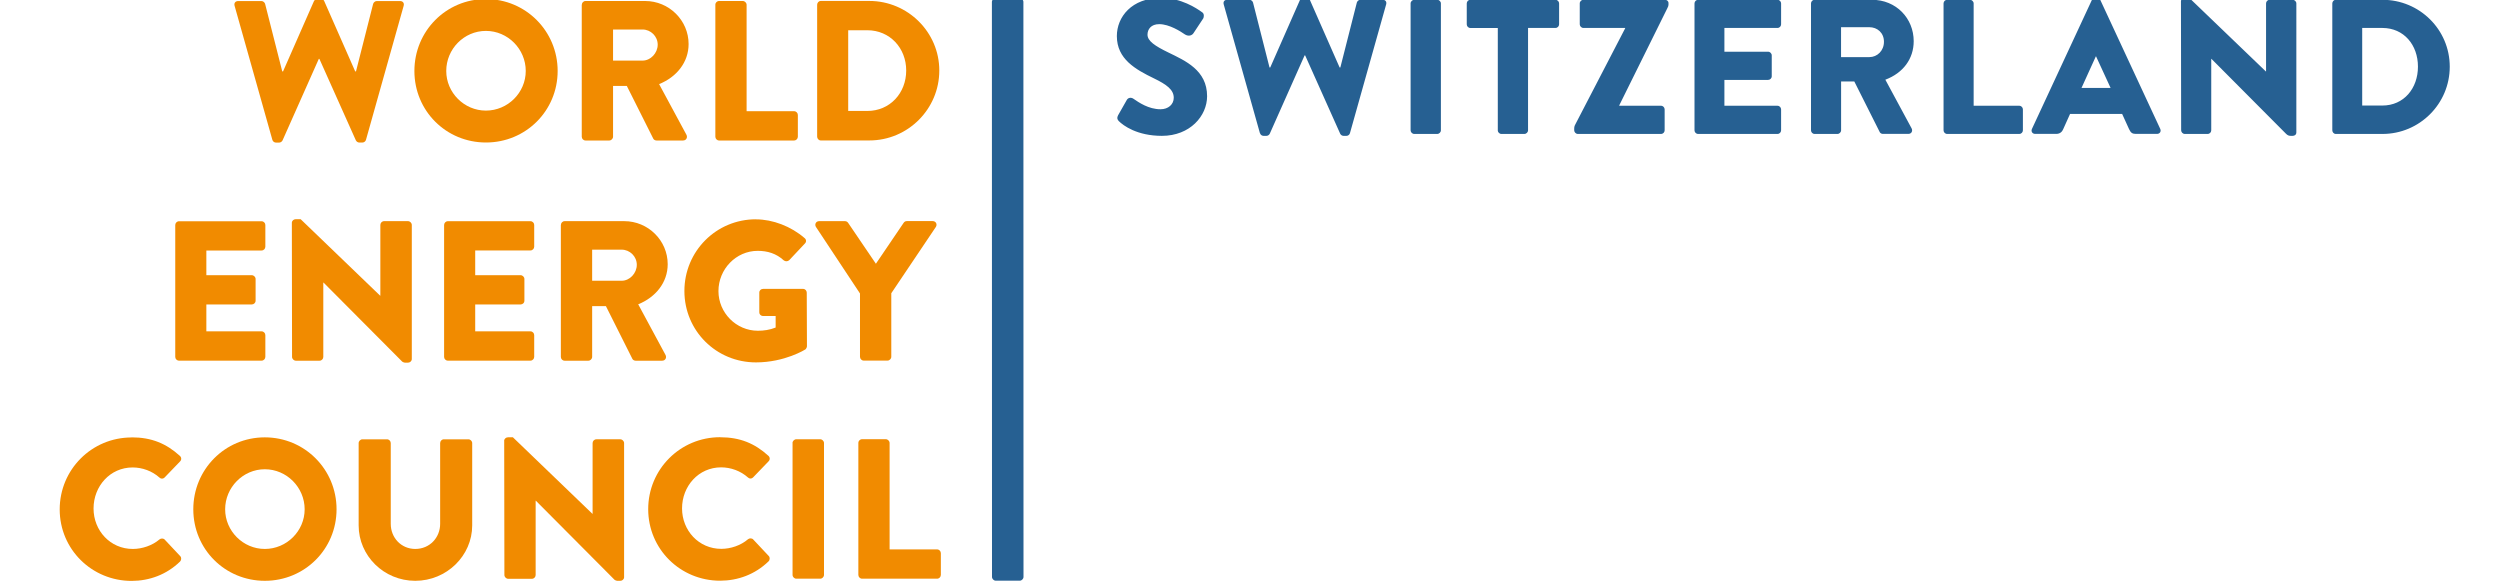 <?xml version="1.0" encoding="UTF-8"?>
<svg id="Ebene_1" xmlns="http://www.w3.org/2000/svg" version="1.1" viewBox="0 0 500 116.16">
  <!-- Generator: Adobe Illustrator 29.7.1, SVG Export Plug-In . SVG Version: 2.1.1 Build 8)  -->
  <defs>
    <style>
      .st0 {
        fill: #f18b00;
      }

      .st1 {
        fill: #266092;
      }
    </style>
  </defs>
  <path class="st1" d="M232.38,27.17c5.63,0,9.04-3.99,9.04-7.93,0-5.21-4.37-7.09-7.74-8.74-2.68-1.3-4.18-2.3-4.18-3.56,0-1.11.73-2.11,2.34-2.11,2.03,0,4.29,1.46,5.17,2.07.77.46,1.42.15,1.69-.27l1.95-2.95c.15-.27.23-.96-.23-1.23-1.15-.84-4.22-2.87-8.2-2.87-5.9,0-8.85,3.83-8.85,7.63,0,4.6,3.72,6.67,7.43,8.47,2.53,1.23,3.95,2.26,3.95,3.87,0,1.34-1.11,2.3-2.64,2.3-2.41,0-4.37-1.38-5.44-2.11-.38-.27-1-.27-1.3.23l-1.76,3.1c-.27.5-.15.84.15,1.15.88.88,3.64,2.95,8.62,2.95h0ZM252,26.63c.08.31.38.54.69.54h.61c.27,0,.54-.19.65-.42l6.97-15.67h.11l7.01,15.67c.11.23.38.42.65.42h.61c.31,0,.61-.23.69-.54l7.24-25.75c.15-.54-.15-.92-.69-.92h-4.48c-.31,0-.61.27-.69.54l-3.3,12.99h-.15l-5.94-13.49c-.08-.23-.31-.42-.65-.42h-.69c-.31,0-.54.19-.65.42l-5.94,13.49h-.15l-3.3-12.99c-.08-.27-.38-.54-.69-.54h-4.48c-.54,0-.84.38-.69.92l7.24,25.75h0ZM282.12,26.06c0,.38.34.73.73.73h4.6c.38,0,.73-.34.73-.73V.69c0-.38-.34-.73-.73-.73h-4.6c-.38,0-.73.34-.73.73v25.37h0ZM299.55,26.06c0,.38.34.73.73.73h4.6c.38,0,.73-.34.73-.73V5.59h5.48c.42,0,.73-.34.73-.73V.69c0-.38-.31-.73-.73-.73h-17.01c-.42,0-.73.34-.73.73v4.18c0,.38.31.73.73.73h5.48v20.46h0ZM314.84,26.06c0,.38.34.73.73.73h16.63c.42,0,.73-.34.73-.73v-4.18c0-.38-.31-.73-.73-.73h-8.35v-.08l9.62-19.43c.19-.38.23-.5.23-.73v-.31c0-.38-.34-.65-.73-.65h-16.29c-.38,0-.73.34-.73.73v4.18c0,.38.34.73.73.73h8.35v.08l-9.96,19.2c-.19.34-.23.57-.23.92v.27h0ZM338.9,26.06c0,.38.31.73.73.73h15.86c.42,0,.73-.34.73-.73v-4.18c0-.38-.31-.73-.73-.73h-10.61v-5.17h8.74c.38,0,.73-.31.73-.73v-4.18c0-.38-.34-.73-.73-.73h-8.74v-4.75h10.61c.42,0,.73-.34.73-.73V.69c0-.38-.31-.73-.73-.73h-15.86c-.42,0-.73.34-.73.73v25.37h0ZM362.2,26.06c0,.38.31.73.73.73h4.56c.38,0,.73-.34.73-.73v-9.77h2.64l5.1,10.15c.08.15.31.34.61.34h5.1c.65,0,.92-.61.65-1.11l-5.25-9.73c3.56-1.34,5.67-4.18,5.67-7.7,0-4.56-3.49-8.28-8.35-8.28h-11.46c-.42,0-.73.34-.73.73v25.37h0ZM368.21,11.42v-5.98h5.67c1.57,0,2.91,1.11,2.91,2.91s-1.34,3.07-2.91,3.07h-5.67ZM388.71,26.06c0,.38.31.73.73.73h14.41c.42,0,.73-.34.73-.73v-4.18c0-.38-.31-.73-.73-.73h-9.12V.69c0-.38-.34-.73-.73-.73h-4.56c-.42,0-.73.34-.73.73v25.37h0ZM407.03,26.78h4.22c.77,0,1.19-.46,1.38-.92l1.38-3.07h10.42l1.38,3.03c.34.73.65.96,1.34.96h4.25c.57,0,.88-.5.65-1l-11.99-25.79c-.12-.23-.38-.42-.65-.42h-.38c-.27,0-.54.19-.65.42l-11.99,25.79c-.23.5.08,1,.65,1h0ZM416.3,17.59l2.87-6.32h.04l2.91,6.32h-5.82ZM436.23,26.06c0,.38.34.73.73.73h4.56c.42,0,.73-.34.73-.73v-14.29h.04l14.91,14.98c.31.31.57.42.96.42h.38c.38,0,.73-.23.73-.69V.69c0-.38-.34-.73-.73-.73h-4.6c-.42,0-.73.34-.73.73v13.6h-.04L438.45.15c-.31-.31-.57-.57-.96-.57h-.57c-.38,0-.73.31-.73.69l.04,25.79h0ZM466.46,26.06c0,.38.31.73.69.73h9.35c7.4,0,13.45-6.02,13.45-13.45S483.9-.04,476.5-.04h-9.35c-.38,0-.69.34-.69.73v25.37h0ZM472.44,21.11V5.59h4.02c4.33,0,7.13,3.41,7.13,7.74s-2.8,7.78-7.13,7.78h-4.02Z"/>
  <path class="st0" d="M46.92,1.17c-.16-.56.16-.96.72-.96h4.66c.32,0,.64.28.72.56l3.43,13.51h.16L62.78.25c.12-.24.36-.44.68-.44h.72c.36,0,.6.2.68.44l6.18,14.03h.16l3.43-13.51c.08-.28.4-.56.72-.56h4.66c.56,0,.88.4.72.96l-7.53,26.78c-.08.32-.4.56-.72.56h-.63c-.28,0-.56-.2-.68-.44l-7.29-16.29h-.12l-7.25,16.3c-.12.24-.4.44-.68.44h-.64c-.32,0-.64-.24-.72-.56L46.92,1.17h0Z"/>
  <path class="st0" d="M97.18-.19c7.97,0,14.35,6.42,14.35,14.38,0,7.97-6.37,14.31-14.34,14.31-7.97,0-14.31-6.33-14.31-14.3,0-7.97,6.33-14.39,14.3-14.39h0ZM97.18,22.12c4.38,0,7.97-3.59,7.97-7.93,0-4.38-3.59-8.01-7.97-8.01s-7.93,3.63-7.93,8.01c0,4.35,3.59,7.93,7.93,7.93h0Z"/>
  <path class="st0" d="M116.36.96c0-.4.32-.76.76-.76h11.91c4.78,0,8.69,3.87,8.69,8.61,0,3.67-2.43,6.62-5.9,8.01l5.46,10.12c.28.52,0,1.16-.68,1.16h-5.3c-.32,0-.56-.2-.64-.36l-5.3-10.56h-2.75v10.16c0,.4-.36.76-.76.76h-4.74c-.44,0-.76-.36-.76-.76V.96h0ZM128.51,12.12c1.63,0,3.03-1.52,3.03-3.19s-1.39-3.03-3.03-3.03h-5.9v6.22h5.9Z"/>
  <path class="st0" d="M143.06.96c0-.4.32-.76.76-.76h4.74c.4,0,.76.36.76.76v21.28h9.49c.44,0,.76.36.76.76v4.34c0,.4-.32.76-.76.76h-14.98c-.44,0-.76-.36-.76-.76V.96h0Z"/>
  <path class="st0" d="M163.43.95c0-.4.32-.76.72-.76h9.72c7.69,0,13.99,6.25,13.99,13.91,0,7.73-6.3,13.99-13.99,13.99h-9.72c-.4,0-.72-.36-.72-.76V.95h0ZM173.47,22.19c4.5,0,7.77-3.55,7.77-8.09,0-4.5-3.27-8.05-7.77-8.05h-3.83v16.14h3.83Z"/>
  <path class="st0" d="M35.05,45.01c0-.4.32-.76.76-.76h16.5c.44,0,.76.36.76.75v4.34c0,.4-.32.76-.76.76h-11.04v4.94h9.09c.4,0,.76.36.76.75v4.35c0,.43-.36.75-.76.75h-9.09s0,5.38,0,5.38h11.04c.44,0,.76.36.76.76v4.34c0,.4-.32.76-.76.76h-16.5c-.44,0-.76-.35-.76-.75v-26.38h0Z"/>
  <path class="st0" d="M58.37,44.56c0-.4.36-.72.76-.72h1s15.9,15.3,15.9,15.3h.04v-14.15c0-.4.32-.76.75-.76h4.78c.4,0,.76.36.76.76v26.82c0,.4-.36.72-.75.72h-.64c-.12,0-.44-.12-.52-.2l-15.75-15.82h-.04v14.87c0,.4-.32.76-.75.76h-4.74c-.4,0-.76-.36-.76-.76l-.04-26.82h0Z"/>
  <path class="st0" d="M88.82,45c0-.4.32-.76.76-.76h16.5c.44,0,.76.36.76.75v4.34c0,.4-.32.76-.76.76h-11.04s0,4.95,0,4.95h9.08c.4,0,.76.36.76.75v4.35c0,.44-.36.75-.76.75h-9.08v5.38h11.04c.44,0,.76.36.76.76v4.34c0,.4-.32.76-.76.76h-16.5c-.44,0-.76-.35-.76-.75v-26.38h0Z"/>
  <path class="st0" d="M112.18,44.99c0-.4.32-.76.76-.76h11.91c4.78,0,8.69,3.87,8.69,8.61,0,3.67-2.43,6.62-5.9,8.02l5.46,10.12c.28.52,0,1.16-.68,1.16h-5.3c-.32,0-.56-.2-.64-.36l-5.3-10.56h-2.75v10.16c0,.4-.36.76-.76.76h-4.74c-.44,0-.76-.35-.76-.76v-26.38h0ZM124.33,56.15c1.63,0,3.03-1.51,3.03-3.19,0-1.68-1.39-3.03-3.03-3.03h-5.9v6.22h5.9Z"/>
  <path class="st0" d="M151.19,43.87c3.35,0,7.01,1.39,9.72,3.74.36.28.4.76.08,1.08l-3.15,3.35c-.32.28-.76.28-1.08.04-1.51-1.39-3.27-1.91-5.22-1.91-4.34,0-7.85,3.67-7.85,8.05,0,4.34,3.55,7.93,7.89,7.93,1.15,0,2.35-.16,3.55-.64v-2.31h-2.51c-.44,0-.76-.32-.76-.72v-3.95c0-.44.32-.75.76-.75h8.01c.4,0,.72.35.72.75l.04,10.72c0,.2-.16.52-.32.64,0,0-4.1,2.59-9.88,2.59-7.93,0-14.3-6.3-14.31-14.27,0-7.97,6.37-14.35,14.3-14.35h0Z"/>
  <path class="st0" d="M172,58.7l-8.81-13.31c-.32-.52,0-1.16.64-1.16h5.18c.32,0,.52.2.63.36l5.54,8.16,5.54-8.17c.12-.16.28-.36.64-.36h5.18c.64,0,.96.64.64,1.16l-8.92,13.27v12.71c0,.4-.36.76-.76.76h-4.74c-.44,0-.76-.36-.76-.76v-12.67h0Z"/>
  <path class="st0" d="M26.33,87.47c3.98,0,6.93,1.24,9.64,3.7.36.32.36.8.04,1.12l-3.11,3.23c-.28.28-.72.28-1,0-1.47-1.32-3.43-2.03-5.38-2.03-4.5,0-7.81,3.75-7.81,8.21,0,4.43,3.35,8.09,7.85,8.09,1.87,0,3.9-.68,5.34-1.91.28-.24.8-.24,1.04.04l3.11,3.31c.28.28.24.8-.04,1.08-2.71,2.63-6.14,3.86-9.68,3.87-7.97,0-14.39-6.33-14.39-14.3,0-7.97,6.41-14.39,14.38-14.39h0Z"/>
  <path class="st0" d="M52.96,87.47c7.97,0,14.35,6.41,14.35,14.38,0,7.97-6.37,14.31-14.34,14.31-7.97,0-14.31-6.33-14.31-14.3,0-7.97,6.33-14.39,14.3-14.39h0ZM52.96,109.79c4.38,0,7.97-3.59,7.97-7.93,0-4.38-3.59-8.01-7.97-8.01-4.34,0-7.93,3.62-7.93,8.01,0,4.34,3.59,7.93,7.93,7.93h0Z"/>
  <path class="st0" d="M71.73,88.62c0-.4.36-.76.76-.76h4.9c.44,0,.76.36.76.76v16.14c0,2.79,2.08,5.02,4.9,5.03,2.87,0,4.98-2.24,4.98-5.03v-16.14c0-.4.32-.76.75-.76h4.9c.4,0,.76.36.76.76v16.46c0,6.06-5.1,11.08-11.39,11.08s-11.32-5.02-11.32-11.08v-16.46h0Z"/>
  <path class="st0" d="M100.83,88.18c0-.4.36-.72.76-.72h.99l15.9,15.3h.04s0-14.14,0-14.14c0-.4.32-.76.76-.76h4.78c.4,0,.76.36.76.76v26.82c0,.4-.35.72-.75.72h-.64c-.12,0-.44-.12-.52-.2l-15.74-15.82h-.04v14.86c0,.4-.32.76-.75.76h-4.74c-.4,0-.76-.36-.76-.76l-.04-26.81h0Z"/>
  <path class="st0" d="M144.03,87.45c3.99,0,6.93,1.24,9.64,3.7.36.32.36.8.04,1.12l-3.11,3.23c-.28.28-.72.28-1,0-1.47-1.31-3.43-2.03-5.38-2.03-4.5,0-7.81,3.75-7.81,8.21,0,4.43,3.35,8.09,7.85,8.09,1.87,0,3.9-.68,5.34-1.92.28-.24.8-.24,1.04.04l3.11,3.31c.28.28.24.8-.04,1.07-2.71,2.63-6.14,3.86-9.68,3.87-7.97,0-14.39-6.33-14.39-14.31,0-7.97,6.41-14.39,14.38-14.39h0Z"/>
  <path class="st0" d="M158.5,88.61c0-.4.36-.76.76-.76h4.78c.4,0,.76.36.76.75v26.38c0,.4-.36.76-.75.76h-4.78c-.4,0-.76-.35-.76-.76v-26.38h0Z"/>
  <path class="st0" d="M171.66,88.6c0-.4.32-.76.76-.76h4.74c.4,0,.76.36.76.76v21.28s9.49,0,9.49,0c.44,0,.76.36.76.76v4.34c0,.4-.32.76-.76.76h-14.98c-.44,0-.76-.36-.76-.76v-26.38h0Z"/>
  <path class="st1" d="M198.38.39c0-.4.36-.76.76-.76h4.78c.4,0,.76.36.76.75l.02,115c0,.4-.36.76-.76.76h-4.78c-.4,0-.76-.36-.76-.76l-.02-115h0Z"/>
</svg>
